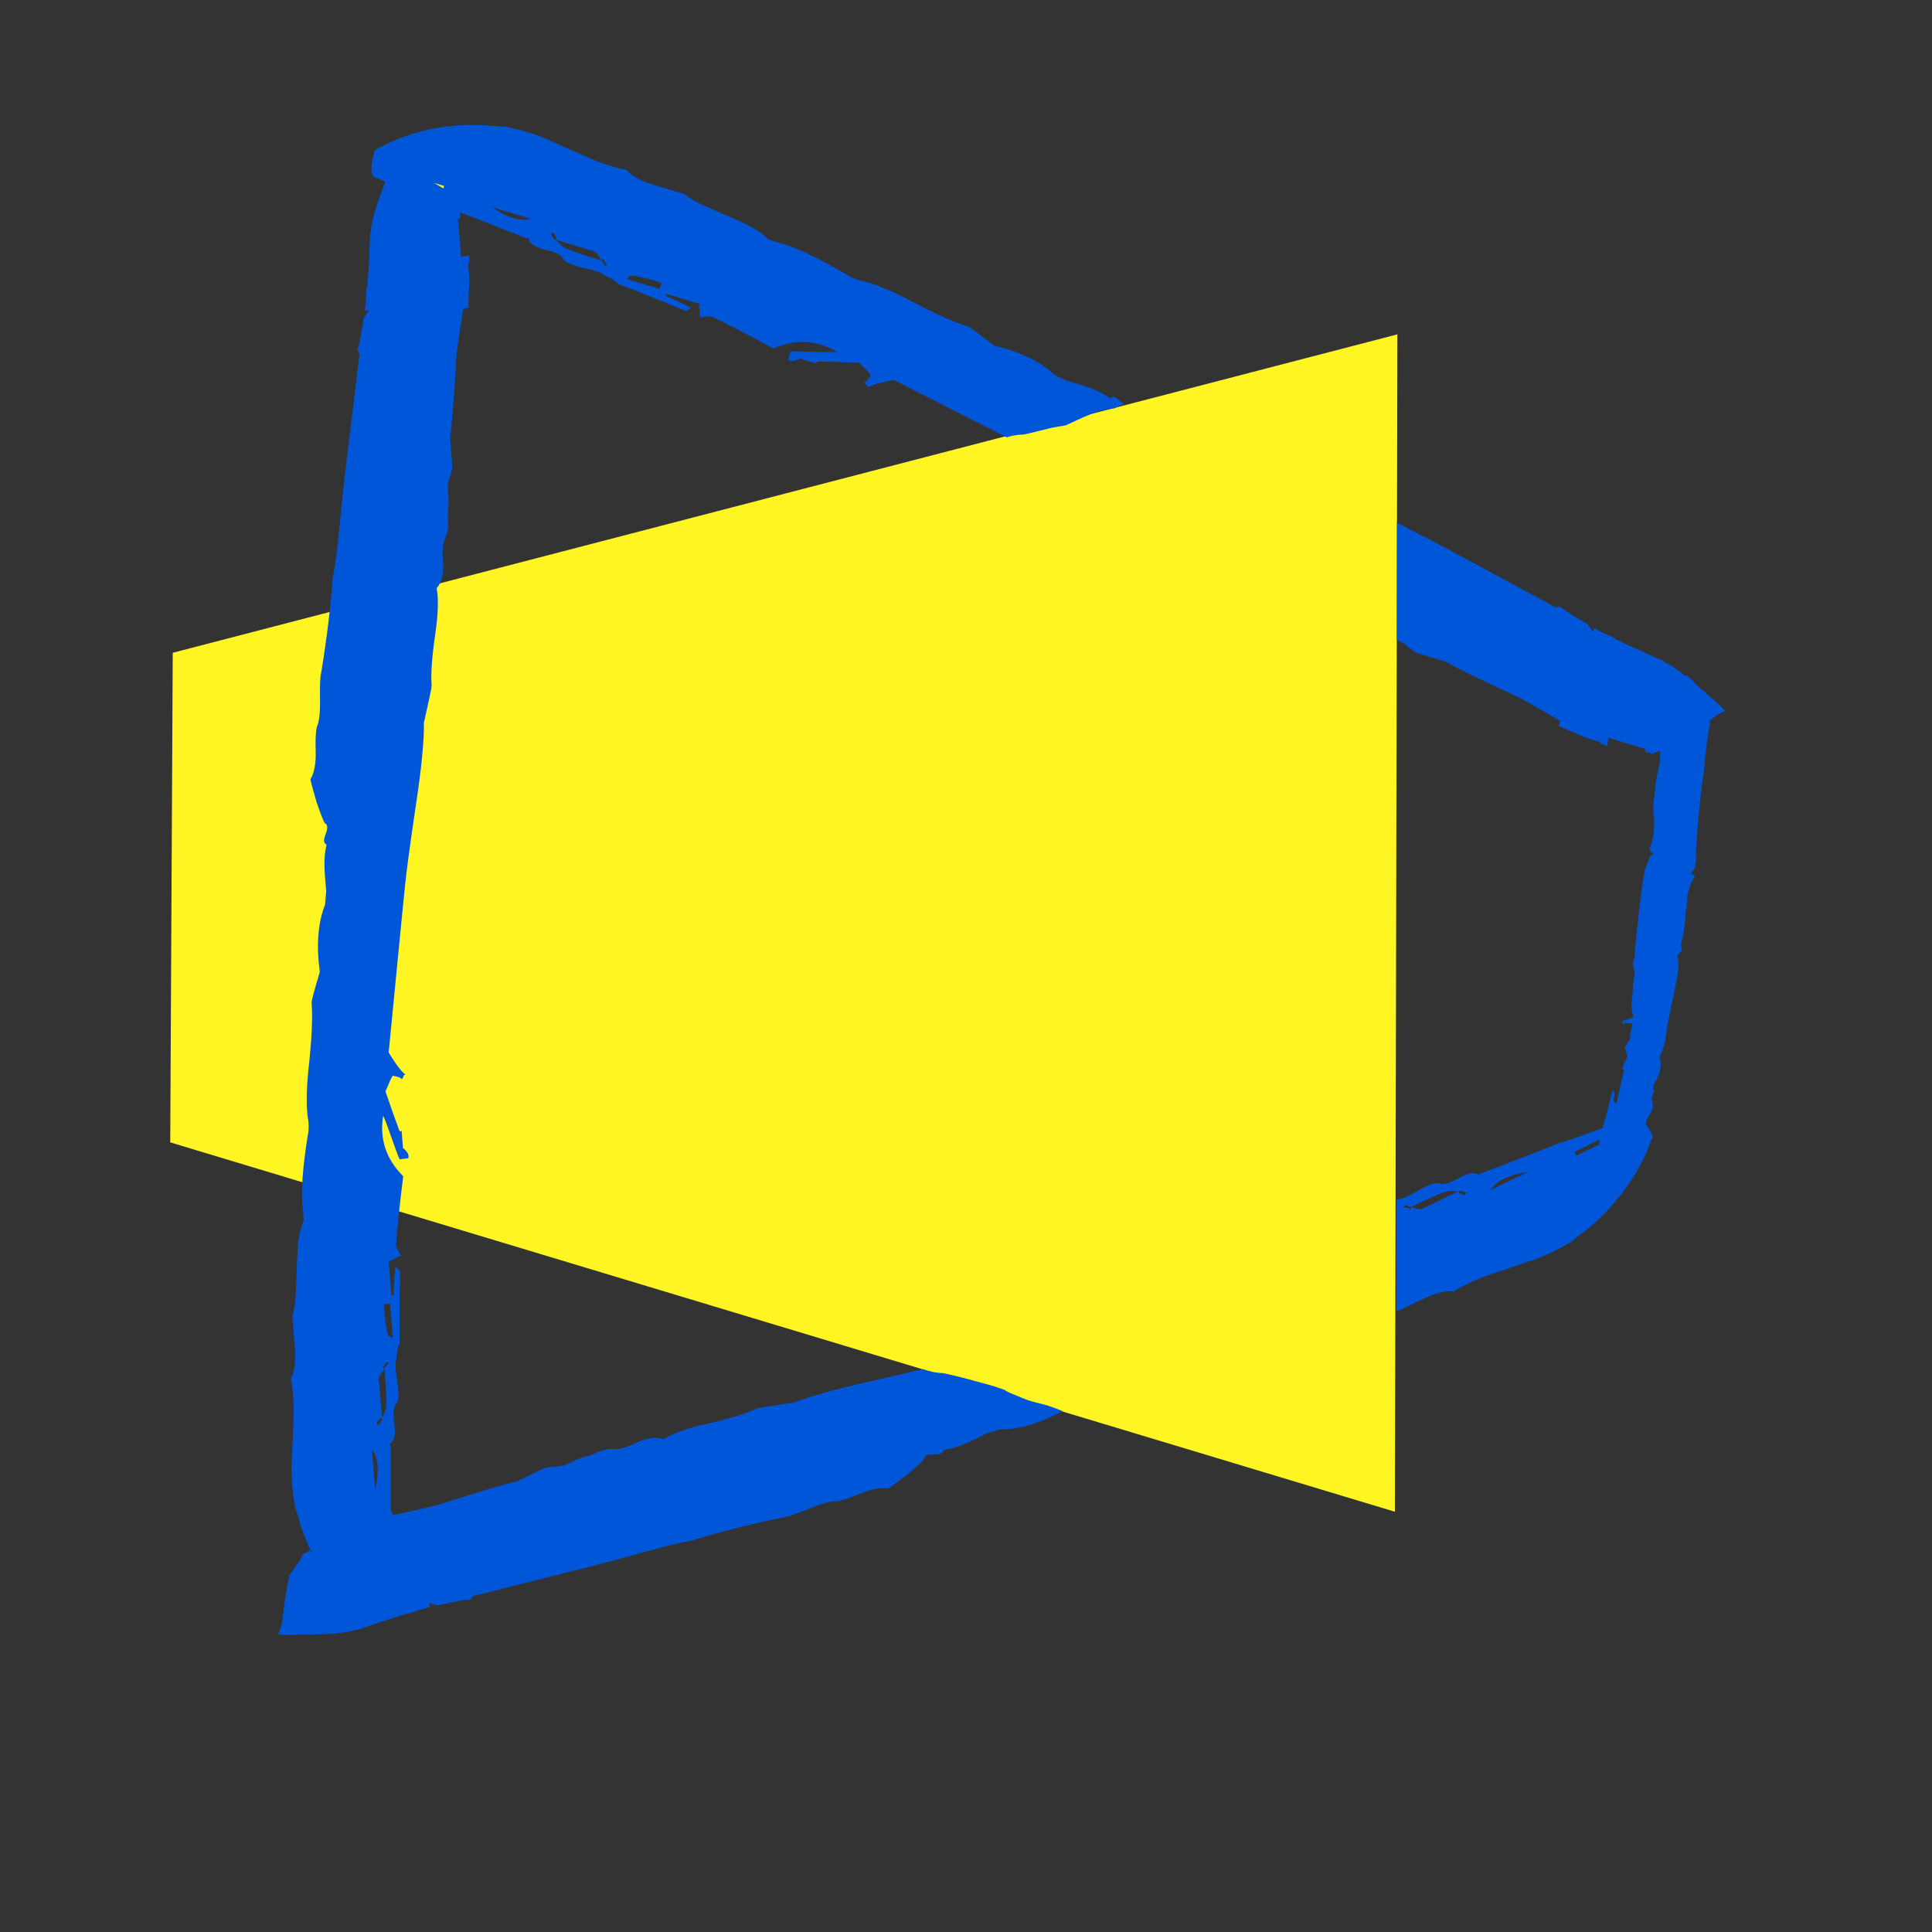 <?xml version="1.0" encoding="utf-8"?>
<!-- Generator: Adobe Illustrator 28.3.0, SVG Export Plug-In . SVG Version: 6.00 Build 0)  -->
<svg version="1.1" id="Layer_1" xmlns="http://www.w3.org/2000/svg" xmlns:xlink="http://www.w3.org/1999/xlink" x="0px" y="0px"
	 viewBox="15 18 85 85" style="enable-background:new 0 0 113.39 113.39;" xml:space="preserve">
<rect x="15" y="18" width="85" height="85" fill="#333333" stroke="none"/>
<style type="text/css">
	.st0{fill:#FFF523;}
	.st1{fill:#0056D8;}
</style>
<path class="st0" d="M76.48,32.71l-0.11,51.8L22.49,68.26l0.11-21.54L76.48,32.71z"/>
<rect x="31.34" y="88.38" transform="matrix(0.997 -0.081 0.081 0.997 -7.097 2.858)" class="st0" width="0.28" height="0.09"/>
<path class="st0" d="M31.44,85.07c0.06-0.01,0.12-0.01,0.19-0.02c-0.01-0.06-0.03-0.19-0.08-0.37c-0.05-0.18-0.08-0.34-0.09-0.47
	c-0.06,0.01-0.09,0.04-0.09,0.1L31.44,85.07z"/>
<path class="st0" d="M42.28,29.02c-0.01-0.13-0.02-0.22-0.02-0.28c-0.06,0.07-0.16,0.13-0.32,0.17c-0.15,0.04-0.29,0.07-0.42,0.08
	l0.1,0.09C41.88,29.06,42.1,29.04,42.28,29.02z"/>
<rect x="42.94" y="28.78" transform="matrix(0.997 -0.081 0.081 0.997 -2.212 3.597)" class="st0" width="0.09" height="0.28"/>
<rect x="44.25" y="28.75" transform="matrix(0.997 -0.081 0.081 0.997 -2.198 3.712)" class="st0" width="0.28" height="0.1"/>
<g>
	<path class="st1" d="M90.9,49.28c-0.14-0.16-0.3-0.31-0.46-0.45c-0.12-0.1-0.24-0.21-0.36-0.31c-0.01-0.01-0.01-0.03-0.02-0.04
		c-0.04-0.03-0.11-0.08-0.21-0.16c-0.04-0.03-0.06-0.05-0.09-0.08c-0.05-0.04-0.09-0.08-0.14-0.12c-0.05-0.07-0.11-0.14-0.2-0.22
		c-0.09-0.09-0.16-0.15-0.2-0.18l-0.07,0.02c-0.29-0.23-0.58-0.44-0.89-0.6c-0.04-0.02-0.08-0.05-0.12-0.08
		c-0.16-0.07-0.33-0.14-0.52-0.23c-0.7-0.31-1.22-0.55-1.56-0.72c0-0.01,0-0.02,0-0.03c-0.32-0.14-0.63-0.28-0.93-0.45l-0.05,0.18
		c-0.07-0.1-0.15-0.23-0.23-0.35c-0.3-0.17-0.6-0.34-0.88-0.53c-0.12-0.08-0.23-0.17-0.35-0.25c-0.08,0.02-0.16,0.05-0.18,0.04
		c-3.27-1.77-5.07-2.74-5.38-2.9c-0.31-0.16-0.85-0.44-1.6-0.82v5.17c0.01,0,0.03,0.01,0.05,0.01c0.12,0.04,0.27,0.13,0.46,0.29
		c0.19,0.15,0.32,0.25,0.41,0.27c0.09,0.03,0.29,0.09,0.59,0.18c0.3,0.09,0.51,0.15,0.63,0.19c0.45,0.26,1.5,0.78,3.18,1.55
		c0.06,0.02,0.68,0.37,1.85,1.05c-0.02,0.06-0.03,0.14-0.05,0.24c0.03,0.01,0.06,0.01,0.09,0.03c0.36,0.15,0.72,0.31,1.08,0.47
		l0.66,0.2c-0.01,0.01-0.02,0.02-0.03,0.04c0.1,0.04,0.2,0.08,0.3,0.11c0.01,0,0.03,0,0.04,0.01c0.01-0.12,0.03-0.22,0.04-0.35
		l1.62,0.49c0,0.04,0,0.08,0,0.12c0.12,0.03,0.24,0.06,0.36,0.11l-0.02-0.03c0.06-0.03,0.17-0.07,0.32-0.11c0,0,0,0.01,0,0.01
		c0.02,0.18-0.01,0.48-0.1,0.92c-0.05,0.14-0.1,0.44-0.14,0.9c-0.07,0.49-0.08,0.8-0.05,0.93c0.07,0.47,0.02,0.95-0.13,1.42
		c-0.08,0.14-0.05,0.24,0.08,0.29l0.06,0.05l-0.11,0.06l-0.04,0.01c-0.13,0.36-0.21,0.56-0.23,0.58c-0.08,0.35-0.17,1.01-0.28,1.98
		c-0.13,1.12-0.19,1.78-0.19,1.98c-0.02,0.03-0.04,0.08-0.06,0.17c-0.02,0.09-0.01,0.16,0.03,0.21c0.02,0.08,0.03,0.16,0.03,0.25
		c0,0.09-0.01,0.19-0.03,0.3c-0.01,0.11-0.03,0.19-0.04,0.26c0.01,0.04,0,0.23-0.04,0.56c-0.04,0.34-0.02,0.59,0.05,0.75l-0.02,0.1
		c-0.21,0.07-0.36,0.13-0.47,0.15l0.05,0.17l0.1-0.09c0.17,0.02,0.27,0.02,0.3,0.01c-0.02,0.23-0.05,0.36-0.07,0.39
		c-0.03,0.21-0.04,0.33-0.04,0.35c-0.03,0.01-0.1,0.12-0.21,0.33l0.11,0.43l-0.25,0.5c0.03,0.01,0.07,0.04,0.1,0.07
		c-0.21,0.91-0.32,1.4-0.33,1.47c-0.14-0.09-0.17-0.17-0.11-0.25c0.02-0.03,0.02-0.14,0-0.34c-0.07,0.06-0.1,0.1-0.1,0.12
		c-0.17,0.72-0.27,1.11-0.29,1.15c-0.04,0.14-0.07,0.26-0.1,0.39c-1.15,0.43-1.8,0.66-1.95,0.67c-0.22,0.11-1.37,0.56-3.43,1.34
		c-0.03,0.08-0.06,0.1-0.09,0.04c-0.19-0.12-0.48-0.06-0.87,0.16c-0.38,0.22-0.66,0.3-0.82,0.24c-0.17-0.06-0.47,0.03-0.91,0.28
		c-0.44,0.25-0.71,0.38-0.81,0.39c-0.05,0.01-0.13,0.03-0.2,0.05v4.92c0.28-0.14,0.66-0.32,1.17-0.56c0.54-0.26,0.99-0.37,1.36-0.34
		c0.43-0.27,1-0.54,1.72-0.78c0.72-0.24,1.32-0.45,1.8-0.61c0.48-0.16,1.05-0.44,1.7-0.82c0.14-0.14,0.37-0.32,0.68-0.54
		c0.51-0.43,0.95-0.89,1.34-1.38c0.01-0.02,0.03-0.04,0.07-0.06c0-0.01,0-0.01,0.01-0.02c-0.01,0.01-0.01,0.01-0.02,0.01
		c0,0,0,0,0,0c0.01,0,0,0,0.02-0.01c0-0.01,0.01-0.02,0.01-0.03c0.01-0.01,0.01-0.01,0.02-0.02c0,0.01,0,0,0,0.01
		c-0.01,0.02-0.01,0.02-0.02,0.04c0,0,0.01,0,0.01-0.01c0.01-0.02,0.01-0.03,0.02-0.05c0.01-0.01,0.01-0.02,0.02-0.03
		c0.6-0.78,1.07-1.62,1.36-2.54c-0.1-0.22-0.21-0.38-0.3-0.52c0.02-0.07,0.03-0.11,0.04-0.18l0.08-0.17
		c0.19-0.23,0.24-0.49,0.13-0.77l0.12-0.34c-0.08-0.08-0.06-0.22,0.06-0.42c0.21-0.36,0.28-0.72,0.18-1.06l0.15-0.38
		c0.08-0.23,0.13-0.51,0.16-0.84c0.09-0.51,0.24-1.24,0.44-2.17c0.09-0.51,0.1-0.84,0.03-0.99l0.01-0.12
		c0.03-0.01,0.06-0.04,0.1-0.09c0.04-0.05,0.07-0.09,0.1-0.12l-0.06-0.23c0.04-0.15,0.08-0.31,0.11-0.47
		c0.03-0.16,0.05-0.34,0.07-0.54c0.02-0.2,0.03-0.35,0.03-0.45c0.03-0.09,0.05-0.22,0.06-0.4c0.01-0.18,0.02-0.31,0.04-0.41
		c0.02-0.1,0.05-0.22,0.11-0.37c0.06-0.15,0.13-0.28,0.21-0.41c-0.03-0.01-0.1-0.05-0.2-0.1c0.16-0.12,0.25-0.35,0.24-0.68
		c-0.02-0.18,0.02-0.79,0.11-1.84c0.02-0.23,0.06-0.55,0.1-0.96c0.05-0.41,0.08-0.67,0.11-0.78c0.09-0.94,0.16-1.58,0.22-1.9
		c-0.01-0.04,0.01-0.17,0.07-0.39c0.01-0.04-0.01-0.1-0.01-0.15c0.02-0.02,0.04-0.03,0.06-0.05C90.48,49.48,90.68,49.37,90.9,49.28z
		 M79.45,70.58l-0.25-0.09l-0.04-0.08c-0.9,0.44-1.44,0.7-1.61,0.78c-0.06,0.03-0.21,0-0.46-0.09l-0.04,0.12
		c-0.03-0.06-0.11-0.08-0.25-0.09c-0.03-0.06-0.01-0.1,0.05-0.13c0.03,0.06,0.11,0.09,0.25,0.09c0.91-0.44,1.46-0.67,1.65-0.69
		l0.42,0.01c0.06-0.03,0.17-0.01,0.34,0.05L79.45,70.58z M80.59,70.35c0.23-0.39,0.77-0.65,1.61-0.78L80.59,70.35z M85.35,68.36
		c-0.26,0.12-0.58,0.28-0.99,0.48l-0.08-0.17c0.17-0.08,0.44-0.21,0.81-0.39c0.12-0.06,0.2-0.1,0.3-0.15
		C85.37,68.21,85.36,68.29,85.35,68.36z"/>
	<path class="st1" d="M61.62,80.03c-0.28-0.11-0.56-0.21-0.85-0.28c-0.16-0.04-0.33-0.08-0.49-0.13c-0.18-0.06-0.34-0.13-0.51-0.2
		c-0.17-0.07-0.35-0.14-0.52-0.23c-0.02-0.01-0.03-0.03-0.05-0.04c-0.21-0.07-0.42-0.15-0.64-0.21c-0.67-0.18-1.35-0.38-2.03-0.52
		c-0.02,0-0.04,0-0.07-0.01c-0.31-0.01-0.59-0.08-0.86-0.17c-0.59,0.14-1.29,0.3-2.13,0.49c-1.61,0.36-2.79,0.69-3.56,0.98
		c-1.04,0.15-1.59,0.24-1.65,0.27c-0.45,0.22-1.15,0.43-2.1,0.65c-0.95,0.21-1.6,0.44-1.97,0.69c-0.33-0.12-0.73-0.07-1.18,0.15
		c-0.45,0.22-0.79,0.31-1.01,0.28c-0.14,0-0.27,0.01-0.4,0.04c-0.13,0.03-0.26,0.08-0.4,0.14c-0.14,0.07-0.29,0.12-0.45,0.16
		c-0.15,0.04-0.3,0.1-0.45,0.16c-0.14,0.07-0.27,0.13-0.38,0.18c-0.11,0.06-0.29,0.09-0.53,0.1c-0.24,0.01-0.4,0.04-0.49,0.08
		c-0.09,0.04-0.27,0.13-0.55,0.27c-0.28,0.14-0.48,0.23-0.59,0.29c-0.51,0.11-1.64,0.44-3.39,1.01c-0.06,0.03-0.75,0.19-2.07,0.48
		c-0.02-0.05-0.06-0.12-0.11-0.19c0-0.62,0-1.57,0-2.86c-0.07-0.06-0.07-0.09-0.01-0.1c0.18-0.14,0.23-0.43,0.17-0.86
		c-0.07-0.43-0.05-0.72,0.07-0.86c0.12-0.14,0.14-0.45,0.06-0.95c-0.07-0.5-0.1-0.8-0.07-0.89c0.02-0.1,0.04-0.24,0.06-0.43
		c0.02-0.19,0.05-0.32,0.11-0.39c-0.01-0.82,0-1.89,0.02-3.22l-0.2-0.17c-0.04,0.32-0.07,0.73-0.09,1.24l-0.09,0.01l-0.12-1.51
		c0.06,0,0.15-0.04,0.27-0.11c0.12-0.07,0.21-0.11,0.28-0.12c-0.15-0.24-0.22-0.39-0.23-0.45c0.06-0.82,0.17-1.84,0.32-3.05
		c-0.76-0.76-1.05-1.65-0.88-2.67c0.08,0.18,0.2,0.5,0.36,0.96c0.16,0.46,0.28,0.78,0.36,0.96c0.06,0,0.12-0.01,0.19-0.02l0.19-0.02
		c0.05-0.13-0.02-0.28-0.23-0.45c0-0.06-0.03-0.31-0.06-0.75l-0.09,0.01c-0.16-0.43-0.37-1.01-0.62-1.75
		c0.16-0.39,0.26-0.62,0.32-0.69c0.26,0.04,0.39,0.1,0.39,0.16c0.06-0.07,0.08-0.11,0.08-0.15c0-0.03,0.03-0.05,0.09-0.05
		c-0.14-0.12-0.27-0.28-0.42-0.49c-0.14-0.21-0.25-0.37-0.32-0.5c0.44-4.58,0.69-7.02,0.72-7.34c0.07-0.7,0.23-1.86,0.47-3.49
		c0.25-1.63,0.37-2.85,0.36-3.67c0.23-1.03,0.35-1.57,0.34-1.64c-0.04-0.5,0.01-1.23,0.15-2.19c0.14-0.96,0.16-1.65,0.07-2.09
		c0.23-0.27,0.33-0.65,0.28-1.16c-0.04-0.5-0.01-0.85,0.1-1.05c0.05-0.13,0.09-0.26,0.11-0.39c0.02-0.13,0.02-0.27,0.01-0.43
		c-0.01-0.16-0.01-0.31,0.01-0.47c0.02-0.16,0.02-0.32,0.01-0.47c-0.01-0.15-0.02-0.29-0.03-0.42c-0.01-0.13,0.02-0.3,0.1-0.53
		c0.08-0.23,0.11-0.39,0.1-0.48c-0.01-0.1-0.02-0.3-0.05-0.61c-0.03-0.31-0.04-0.53-0.05-0.66c0.08-0.51,0.18-1.69,0.28-3.52
		c-0.01-0.06,0.09-0.77,0.3-2.11c0.06,0,0.14-0.02,0.24-0.04c0-0.03-0.01-0.06-0.01-0.1c0-0.39,0.03-0.78,0.04-1.18l-0.06-0.69
		c0.02,0.01,0.03,0.01,0.05,0.02c0-0.11,0.01-0.22,0-0.32c0-0.02-0.01-0.03-0.01-0.04c-0.11,0.03-0.21,0.05-0.34,0.09l-0.14-1.69
		c0.04-0.02,0.08-0.03,0.11-0.04c-0.01-0.08-0.02-0.17-0.02-0.25c0.55,0.21,1.53,0.59,2.93,1.15c0.08-0.04,0.11-0.03,0.09,0.03
		c0.06,0.22,0.31,0.37,0.74,0.47c0.43,0.09,0.69,0.22,0.77,0.38c0.08,0.16,0.37,0.29,0.86,0.41c0.49,0.11,0.78,0.2,0.86,0.26
		c0.08,0.06,0.21,0.13,0.38,0.21c0.17,0.08,0.28,0.17,0.32,0.24c0.77,0.29,1.76,0.69,2.99,1.19l0.23-0.13
		c-0.28-0.15-0.66-0.33-1.12-0.53l0.03-0.09l1.45,0.44c-0.02,0.06-0.02,0.16,0.01,0.3c0.02,0.14,0.03,0.24,0.01,0.3
		c0.28-0.05,0.44-0.06,0.51-0.05c0.74,0.36,1.65,0.83,2.73,1.41c0.98-0.43,1.92-0.37,2.81,0.16c-0.2,0-0.54,0-1.03-0.01
		c-0.49-0.02-0.83-0.02-1.03-0.02c-0.02,0.06-0.04,0.12-0.05,0.18l-0.05,0.18c0.1,0.09,0.27,0.08,0.51-0.05
		c0.06,0.02,0.3,0.09,0.72,0.22l0.03-0.09c0.46,0.01,1.08,0.03,1.85,0.06c0.31,0.29,0.48,0.47,0.52,0.55
		c-0.13,0.22-0.23,0.33-0.29,0.31c0.04,0.08,0.08,0.12,0.11,0.13c0.03,0.01,0.04,0.04,0.02,0.1c0.16-0.08,0.36-0.15,0.6-0.21
		c0.25-0.06,0.44-0.1,0.58-0.12c2.21,1.12,3.86,1.96,4.96,2.52c0.23-0.07,0.47-0.12,0.71-0.12c0.01,0,0.02,0,0.03,0
		c0.39-0.08,0.77-0.19,1.16-0.28c0.24-0.06,0.47-0.08,0.71-0.13c0.03-0.01,0.06-0.03,0.08-0.04c0.45-0.2,0.91-0.44,1.38-0.58
		c0.22-0.07,0.46-0.1,0.69-0.13c0.12-0.09,0.28-0.13,0.42-0.19c-0.06-0.03-0.11-0.05-0.18-0.12c-0.2-0.19-0.35-0.24-0.45-0.13
		c-0.17-0.12-0.35-0.22-0.55-0.31c-0.2-0.1-0.45-0.19-0.75-0.28c-0.3-0.09-0.51-0.15-0.63-0.19l-0.52-0.25
		c-0.61-0.58-1.5-1.01-2.66-1.29c-0.7-0.54-1.07-0.81-1.13-0.83c-0.6-0.18-1.41-0.54-2.43-1.08c-1.02-0.54-1.81-0.86-2.37-0.96
		c-0.24-0.07-0.44-0.17-0.6-0.28c-1.17-0.68-2.06-1.11-2.66-1.29c-0.42-0.13-0.67-0.2-0.72-0.22c-0.31-0.29-0.68-0.53-1.11-0.73
		c-0.43-0.2-0.92-0.41-1.44-0.63c-0.52-0.22-0.92-0.44-1.18-0.65c-0.3-0.09-0.74-0.22-1.31-0.39c-0.57-0.17-0.98-0.4-1.23-0.67
		c-0.5-0.09-1.1-0.28-1.79-0.59c-0.7-0.31-1.28-0.56-1.74-0.77c-0.46-0.21-1.07-0.39-1.8-0.54c-0.2,0-0.49-0.02-0.87-0.06
		c-1.81-0.09-3.43,0.28-4.86,1.1c-0.18,0.6-0.2,0.99-0.05,1.17c0.18,0.07,0.35,0.14,0.51,0.21c-0.26,0.72-0.57,1.48-0.64,2.22
		c-0.01,0.05-0.02,0.09-0.03,0.14c-0.01,0.17-0.01,0.36-0.02,0.57c-0.03,0.76-0.07,1.33-0.1,1.71c-0.01,0.01-0.02,0.01-0.03,0.01
		c-0.02,0.35-0.03,0.69-0.08,1.03l0.19-0.02c-0.07,0.1-0.16,0.23-0.24,0.34c-0.05,0.34-0.1,0.68-0.17,1.01
		c-0.03,0.14-0.07,0.28-0.11,0.42c0.05,0.06,0.1,0.13,0.1,0.15c-0.45,3.69-0.7,5.72-0.73,6.07c-0.03,0.35-0.1,0.96-0.18,1.81
		c-0.09,0.86-0.18,1.52-0.27,1.96c-0.09,1.27-0.26,2.67-0.51,4.2c-0.05,0.2-0.06,0.57-0.05,1.14c0.01,0.57-0.03,0.98-0.14,1.24
		c-0.05,0.19-0.07,0.56-0.05,1.09c0.01,0.54-0.07,0.94-0.23,1.2c0,0.06,0.09,0.4,0.27,1.02c0.17,0.49,0.29,0.8,0.36,0.92
		c0.13,0.05,0.14,0.21,0.04,0.47c-0.11,0.26-0.09,0.42,0.04,0.47c-0.05,0.2-0.08,0.4-0.09,0.62c-0.01,0.22-0.01,0.49,0.02,0.8
		c0.03,0.31,0.04,0.53,0.05,0.66l-0.05,0.57c-0.31,0.78-0.39,1.76-0.23,2.95c-0.25,0.84-0.37,1.29-0.36,1.36
		c0.05,0.62,0.01,1.51-0.11,2.66c-0.13,1.15-0.14,2-0.03,2.56c0.02,0.25,0.01,0.47-0.04,0.67c-0.21,1.34-0.28,2.33-0.23,2.95
		c0.04,0.44,0.06,0.69,0.06,0.75c-0.16,0.39-0.25,0.82-0.27,1.3c-0.02,0.48-0.05,1-0.06,1.57c-0.02,0.57-0.07,1.01-0.17,1.34
		c0.03,0.31,0.06,0.77,0.11,1.36c0.05,0.6-0.01,1.06-0.17,1.39c0.1,0.5,0.14,1.12,0.11,1.88c-0.03,0.76-0.06,1.39-0.08,1.9
		c-0.02,0.51,0.03,1.13,0.15,1.88c0.08,0.18,0.16,0.46,0.26,0.83c0.14,0.4,0.3,0.78,0.47,1.15l0,0c-0.03-0.03-0.05-0.06-0.08-0.09
		c-0.11,0.06-0.22,0.12-0.34,0.16l0.04,0.01c-0.03,0.08-0.11,0.23-0.26,0.44c-0.14,0.21-0.26,0.37-0.34,0.48l0,0
		c-0.13,0.64-0.24,1.28-0.3,1.93c-0.02,0.24-0.1,0.46-0.2,0.67c0.21,0.02,0.43,0.03,0.64,0.02c0.88-0.04,1.89,0.02,2.75-0.21
		c0.05-0.01,0.09-0.02,0.14-0.02c0.16-0.06,0.34-0.12,0.54-0.19c0.72-0.24,1.27-0.42,1.63-0.53c0.01,0.01,0.01,0.01,0.02,0.02
		c0.33-0.11,0.65-0.22,0.99-0.3l-0.08-0.17c0.12,0.03,0.27,0.07,0.41,0.1c0.34-0.08,0.67-0.15,1.01-0.21
		c0.14-0.02,0.29-0.04,0.43-0.05c0.04-0.07,0.08-0.14,0.11-0.15c3.61-0.91,5.59-1.4,5.92-1.5c0.34-0.09,0.93-0.25,1.76-0.48
		c0.83-0.23,1.48-0.38,1.93-0.46c1.22-0.38,2.58-0.72,4.1-1.04c0.2-0.03,0.56-0.15,1.08-0.37c0.53-0.22,0.93-0.33,1.21-0.32
		c0.2-0.02,0.54-0.14,1.04-0.34c0.5-0.2,0.9-0.28,1.21-0.22c0.06-0.03,0.34-0.23,0.85-0.62c0.4-0.33,0.64-0.55,0.73-0.67
		c0-0.14,0.14-0.21,0.43-0.21c0.28,0.01,0.42-0.06,0.42-0.2c0.2-0.03,0.4-0.07,0.61-0.14c0.21-0.07,0.46-0.17,0.74-0.31
		c0.28-0.14,0.48-0.23,0.59-0.29l0.55-0.16c0.82,0.01,1.74-0.26,2.76-0.81C61.7,80.06,61.66,80.05,61.62,80.03z M42.72,30.12
		c0.2-0.01,0.66,0.1,1.38,0.32c-0.02,0.06-0.04,0.15-0.08,0.27l-1.44-0.43L42.72,30.12z M39.35,28.22l0.13,0.24l-0.03,0.09
		c0.96,0.29,1.53,0.46,1.72,0.52c0.06,0.02,0.15,0.14,0.28,0.38l0.12-0.06c-0.02,0.06,0.03,0.14,0.13,0.24
		c-0.02,0.06-0.06,0.08-0.12,0.06c0.02-0.06-0.03-0.14-0.13-0.23c-0.96-0.29-1.53-0.49-1.69-0.61l-0.31-0.29
		c-0.06-0.02-0.13-0.11-0.22-0.26L39.35,28.22z M38.35,27.63c-0.44,0.13-1.01-0.04-1.72-0.52L38.35,27.63z M32.16,75.36l0.12,1.5
		l-0.19-0.08c-0.08-0.19-0.15-0.65-0.21-1.4C31.94,75.38,32.03,75.37,32.16,75.36z M31.51,83.55l-0.15-1.79
		C31.64,82.12,31.69,82.72,31.51,83.55z M31.92,78.22c0.08,1,0.1,1.6,0.05,1.79l-0.16,0.39c0.01,0.07-0.05,0.16-0.16,0.3l-0.1-0.08
		l0.17-0.21l0.09-0.01c-0.08-1-0.13-1.59-0.15-1.79C31.67,78.55,31.75,78.42,31.92,78.22l-0.1-0.08c0.06,0,0.12-0.08,0.17-0.21
		c0.06-0.01,0.1,0.03,0.1,0.09C32.03,78.02,31.97,78.09,31.92,78.22z"/>
</g>
<path class="st0" d="M34.51,26.29c-0.13-0.08-0.27-0.15-0.41-0.24c0.14,0.04,0.28,0.08,0.44,0.13L34.51,26.29z"/>
</svg>
